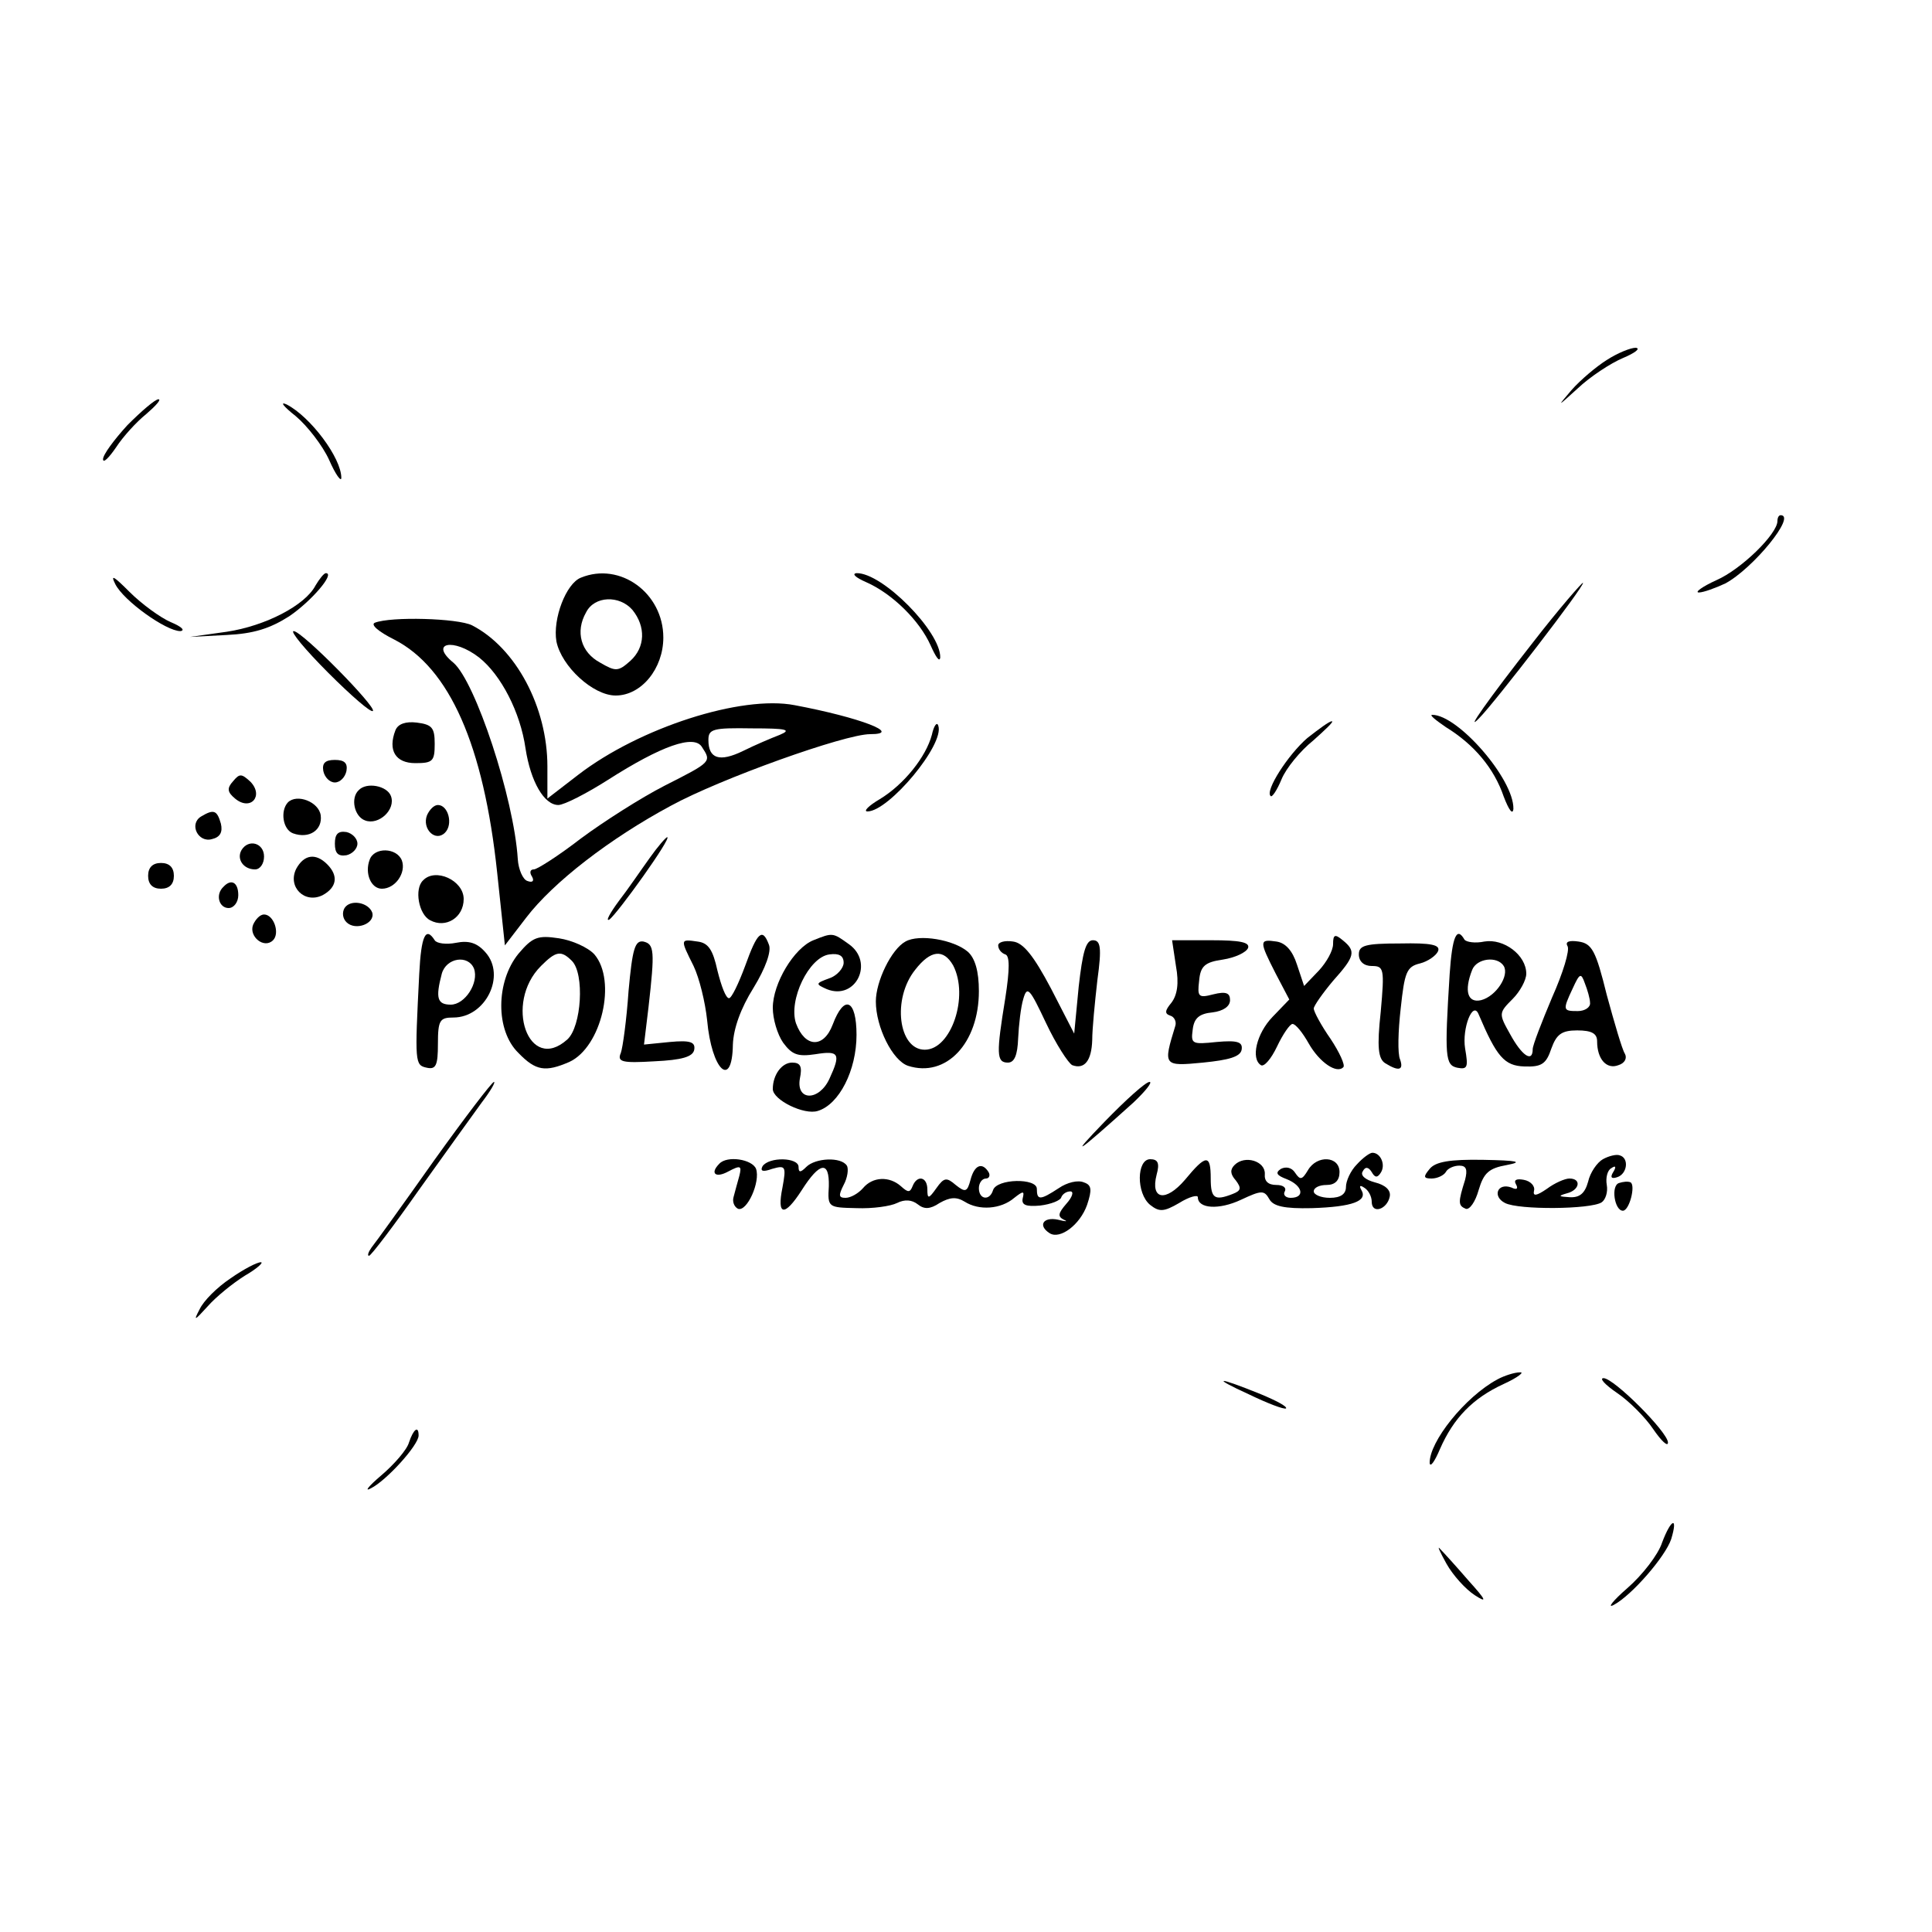 <?xml version="1.0" standalone="no"?>
<!DOCTYPE svg PUBLIC "-//W3C//DTD SVG 20010904//EN"
 "http://www.w3.org/TR/2001/REC-SVG-20010904/DTD/svg10.dtd">
<svg version="1.0" xmlns="http://www.w3.org/2000/svg"
 width="300pt" height="300pt" viewBox="0 0 300 300"
 preserveAspectRatio="xMidYMid meet">
<g transform="translate(0,300) scale(0.1,-0.1)"
fill="#000000" stroke="none">
<path d="M2495 2441 c-16 -10 -41 -31 -55 -47 -23 -27 -22 -26 10 3 19 18 51
39 70 47 19 8 28 15 20 16 -8 0 -28 -8 -45 -19z"/>
<path d="M198 2340 c-21 -23 -38 -46 -38 -53 0 -7 9 2 20 18 11 17 32 40 47
52 15 13 24 23 19 23 -5 0 -26 -18 -48 -40z"/>
<path d="M459 2354 c18 -15 42 -46 52 -68 10 -23 19 -35 19 -28 0 31 -48 95
-85 114 -11 5 -5 -3 14 -18z"/>
<path d="M2760 2191 c0 -20 -56 -75 -95 -92 -22 -10 -34 -19 -27 -19 7 0 26 7
41 14 43 23 111 106 86 106 -3 0 -5 -4 -5 -9z"/>
<path d="M179 2093 c13 -26 79 -73 101 -73 8 1 2 7 -15 14 -16 7 -45 28 -64
47 -24 24 -30 28 -22 12z"/>
<path d="M490 2091 c-16 -31 -78 -63 -138 -72 l-57 -8 57 3 c42 2 67 10 97 29
34 23 72 67 57 67 -3 0 -10 -9 -16 -19z"/>
<path d="M902 2103 c-23 -9 -44 -64 -38 -99 8 -39 57 -84 92 -84 40 0 74 42
74 90 0 69 -67 118 -128 93z m80 -50 c21 -26 20 -58 -3 -79 -19 -17 -23 -17
-47 -3 -30 16 -39 48 -22 78 13 26 52 27 72 4z"/>
<path d="M1345 2096 c41 -18 83 -60 100 -98 8 -18 14 -27 15 -19 1 40 -90 132
-130 131 -8 -1 -1 -7 15 -14z"/>
<path d="M2380 2002 c-69 -88 -107 -142 -83 -117 24 24 165 207 161 210 -1 1
-37 -40 -78 -93z"/>
<path d="M582 2033 c-7 -3 6 -14 30 -26 86 -44 139 -164 160 -362 l12 -113 33
43 c42 55 130 123 225 174 77 42 270 111 309 111 52 0 -16 26 -117 45 -83 16
-241 -35 -336 -108 l-48 -37 0 50 c0 92 -49 184 -117 219 -22 11 -126 14 -151
4z m162 -54 c34 -27 64 -85 72 -141 8 -52 29 -88 51 -88 9 0 44 18 77 39 83
53 134 71 146 51 15 -23 15 -23 -58 -60 -37 -19 -95 -56 -130 -82 -35 -27 -68
-48 -73 -48 -6 0 -7 -5 -3 -11 4 -7 1 -10 -7 -7 -7 2 -14 18 -15 34 -6 95 -66
276 -100 305 -38 31 0 39 40 8z m467 -120 c-13 -5 -39 -16 -57 -25 -37 -18
-54 -12 -54 17 0 17 7 19 68 18 53 0 62 -2 43 -10z"/>
<path d="M510 1955 c35 -35 66 -62 69 -59 6 6 -110 124 -123 124 -6 0 18 -29
54 -65z"/>
<path d="M2245 1871 c44 -27 75 -64 90 -108 8 -21 14 -29 15 -19 1 46 -86 146
-126 146 -5 0 5 -8 21 -19z"/>
<path d="M614 1866 c-12 -31 0 -51 31 -51 27 0 30 3 30 30 0 25 -4 30 -28 33
-17 2 -29 -2 -33 -12z"/>
<path d="M1447 1859 c-9 -34 -43 -77 -81 -100 -17 -10 -26 -19 -19 -19 33 0
120 104 110 133 -2 7 -7 0 -10 -14z"/>
<path d="M2030 1854 c-30 -26 -66 -82 -57 -90 2 -3 10 9 17 26 7 17 29 44 49
60 19 17 33 30 29 30 -4 0 -20 -12 -38 -26z"/>
<path d="M502 1803 c2 -10 10 -18 18 -18 8 0 16 8 18 18 2 12 -3 17 -18 17
-15 0 -20 -5 -18 -17z"/>
<path d="M362 1787 c-10 -11 -9 -17 3 -27 24 -20 45 4 24 26 -14 13 -17 13
-27 1z"/>
<path d="M557 1773 c-13 -12 -7 -41 10 -47 21 -8 48 17 40 38 -6 16 -38 22
-50 9z"/>
<path d="M447 1754 c-12 -13 -8 -42 8 -48 25 -9 46 5 43 28 -3 21 -37 34 -51
20z"/>
<path d="M663 1734 c-8 -21 13 -42 28 -27 13 13 5 43 -11 43 -6 0 -13 -7 -17
-16z"/>
<path d="M312 1732 c-19 -12 -4 -41 17 -35 13 3 17 11 14 24 -6 21 -11 23 -31
11z"/>
<path d="M520 1690 c0 -15 5 -20 18 -18 9 2 17 10 17 18 0 8 -8 16 -17 18 -13
2 -18 -3 -18 -18z"/>
<path d="M1009 1668 c-13 -18 -34 -49 -48 -67 -14 -19 -21 -32 -15 -29 12 8
98 128 90 128 -2 0 -15 -15 -27 -32z"/>
<path d="M375 1680 c-8 -14 3 -30 21 -30 8 0 14 9 14 20 0 21 -24 28 -35 10z"/>
<path d="M574 1665 c-8 -21 2 -45 19 -45 21 0 38 25 31 44 -8 20 -43 21 -50 1z"/>
<path d="M460 1651 c-14 -28 13 -55 41 -41 22 12 25 30 7 48 -18 18 -36 15
-48 -7z"/>
<path d="M230 1640 c0 -13 7 -20 20 -20 13 0 20 7 20 20 0 13 -7 20 -20 20
-13 0 -20 -7 -20 -20z"/>
<path d="M657 1633 c-14 -13 -7 -53 11 -62 24 -13 52 4 52 33 0 29 -44 49 -63
29z"/>
<path d="M347 1623 c-13 -12 -7 -33 8 -33 8 0 15 9 15 20 0 20 -11 26 -23 13z"/>
<path d="M535 1590 c-4 -7 -3 -16 3 -22 14 -14 45 -2 40 15 -6 16 -34 21 -43
7z"/>
<path d="M393 1564 c-7 -18 17 -38 31 -24 11 11 1 40 -14 40 -6 0 -13 -7 -17
-16z"/>
<path d="M651 1488 c-7 -139 -7 -142 12 -146 14 -3 17 4 17 37 0 37 3 41 24
41 50 0 82 65 50 101 -13 15 -26 19 -46 15 -15 -3 -30 -1 -33 4 -14 22 -21 7
-24 -52z m85 8 c8 -22 -14 -56 -36 -56 -21 0 -24 10 -14 48 7 25 41 30 50 8z"/>
<path d="M805 1519 c-35 -43 -36 -119 0 -154 27 -28 42 -30 79 -14 50 23 74
126 39 167 -10 11 -35 22 -55 25 -33 5 -41 2 -63 -24z m83 -11 c20 -20 15
-102 -7 -122 -60 -54 -99 56 -41 114 23 23 31 25 48 8z"/>
<path d="M1157 1500 c-10 -27 -21 -50 -25 -50 -5 0 -12 19 -18 43 -7 32 -14
43 -31 45 -27 4 -27 4 -6 -38 9 -19 18 -56 21 -84 7 -78 39 -108 40 -38 1 25
12 56 32 88 19 31 28 57 24 67 -10 27 -18 20 -37 -33z"/>
<path d="M1263 1540 c-30 -12 -63 -67 -63 -105 0 -17 7 -41 16 -54 14 -19 23
-22 50 -18 37 6 40 1 22 -38 -16 -35 -52 -35 -46 0 4 19 1 25 -12 25 -16 0
-30 -19 -30 -41 0 -17 49 -41 70 -34 33 10 60 63 60 118 0 55 -19 64 -37 16
-14 -37 -43 -36 -57 2 -12 36 20 103 52 107 15 2 22 -2 22 -13 0 -8 -10 -20
-22 -24 -22 -8 -22 -9 -4 -17 45 -18 74 42 34 70 -25 18 -25 18 -55 6z"/>
<path d="M1406 1538 c-22 -12 -46 -62 -46 -93 0 -40 26 -92 50 -100 59 -19
110 35 110 116 0 31 -6 51 -17 61 -22 19 -76 28 -97 16z m74 -37 c25 -48 -3
-131 -44 -131 -41 0 -51 79 -15 124 24 31 44 33 59 7z"/>
<path d="M2070 1534 c0 -10 -10 -28 -22 -41 l-23 -24 -11 33 c-7 22 -18 34
-32 36 -27 4 -27 1 -1 -50 l21 -40 -26 -27 c-25 -26 -34 -65 -18 -75 5 -3 16
10 25 29 9 19 20 35 24 35 5 0 16 -14 25 -30 17 -30 44 -48 54 -37 3 3 -6 23
-20 44 -14 20 -26 42 -26 47 0 4 14 24 30 43 34 38 36 46 15 63 -12 10 -15 9
-15 -6z"/>
<path d="M2251 1487 c-8 -128 -7 -141 12 -145 16 -3 17 1 12 30 -5 31 12 75
21 53 28 -66 40 -80 71 -81 27 -1 34 4 42 28 8 22 16 28 40 28 23 0 31 -5 31
-17 0 -28 15 -44 33 -37 10 3 14 11 10 18 -4 6 -16 47 -28 91 -17 69 -23 80
-44 83 -14 2 -21 0 -17 -7 4 -6 -7 -42 -24 -80 -16 -38 -30 -74 -30 -80 0 -22
-17 -10 -35 23 -18 32 -18 33 4 55 11 11 21 29 21 39 0 29 -35 55 -65 50 -14
-3 -28 -1 -31 3 -12 21 -19 5 -23 -54z m84 13 c9 -15 -12 -47 -35 -53 -21 -5
-27 14 -14 47 7 18 39 22 49 6z m134 -57 c1 -7 -8 -13 -19 -13 -23 0 -24 1 -8
35 11 24 13 25 19 8 4 -10 8 -24 8 -30z"/>
<path d="M976 1461 c-3 -44 -9 -88 -12 -96 -6 -14 2 -16 52 -13 43 2 60 7 62
18 2 12 -6 15 -38 12 l-40 -4 7 58 c10 88 9 98 -8 102 -13 2 -17 -11 -23 -77z"/>
<path d="M1550 1532 c0 -6 5 -12 11 -14 7 -2 7 -23 0 -68 -14 -86 -14 -100 4
-100 10 0 15 11 16 38 1 20 4 48 8 61 6 21 10 16 35 -37 16 -34 35 -63 41 -66
19 -7 30 7 31 39 0 17 4 58 8 93 7 51 5 62 -7 62 -11 0 -16 -19 -22 -72 l-7
-73 -36 70 c-27 51 -43 71 -59 73 -13 2 -23 -1 -23 -6z"/>
<path d="M1826 1500 c5 -27 2 -45 -7 -57 -10 -12 -11 -17 -2 -20 7 -2 10 -10
8 -16 -19 -62 -19 -63 43 -57 40 4 58 9 60 20 2 12 -6 15 -39 12 -38 -4 -40
-3 -37 19 2 18 10 25 31 27 16 2 27 9 27 19 0 11 -6 14 -26 9 -23 -6 -25 -4
-22 21 2 23 9 29 37 33 19 3 36 11 39 18 3 9 -13 12 -57 12 l-61 0 6 -40z"/>
<path d="M2110 1518 c0 -11 8 -18 20 -18 19 0 20 -4 14 -71 -6 -55 -4 -73 7
-80 21 -13 29 -11 23 6 -4 9 -3 44 1 79 6 56 9 65 30 70 12 3 25 12 28 19 4
10 -11 13 -59 12 -54 0 -64 -3 -64 -17z"/>
<path d="M674 1198 c-48 -68 -92 -129 -97 -135 -5 -7 -7 -13 -4 -13 3 0 38 46
78 103 40 56 84 117 97 135 13 17 22 32 19 32 -3 0 -45 -55 -93 -122z"/>
<path d="M1715 1258 c-56 -58 -45 -51 45 30 19 18 30 32 25 32 -6 0 -37 -28
-70 -62z"/>
<path d="M2107 1192 c-10 -10 -17 -26 -17 -35 0 -11 -8 -17 -25 -17 -14 0 -25
5 -25 10 0 6 9 10 20 10 13 0 20 7 20 20 0 25 -35 27 -49 3 -9 -15 -12 -16
-20 -4 -5 8 -14 10 -22 6 -9 -6 -7 -10 9 -16 25 -10 29 -29 6 -29 -8 0 -12 5
-9 10 3 6 -3 10 -13 10 -13 0 -19 6 -18 17 1 20 -31 30 -47 14 -7 -7 -7 -14 2
-24 9 -12 8 -16 -5 -21 -28 -11 -34 -7 -34 24 0 38 -7 38 -40 -2 -30 -35 -54
-31 -44 8 5 18 2 24 -10 24 -21 0 -22 -53 0 -71 14 -11 21 -11 45 3 16 10 29
13 29 9 0 -18 33 -20 67 -4 32 15 36 15 44 1 6 -11 23 -15 66 -14 63 2 87 11
77 28 -4 7 -2 8 4 4 7 -4 12 -14 12 -22 0 -20 24 -12 28 8 2 10 -7 18 -23 22
-15 4 -23 11 -19 17 4 8 9 7 14 -1 5 -9 9 -9 14 -1 8 12 0 31 -13 31 -4 0 -15
-8 -24 -18z"/>
<path d="M2489 1200 c-9 -5 -20 -21 -23 -35 -5 -18 -13 -25 -29 -24 -17 1 -18
2 -4 6 20 5 23 23 4 23 -7 0 -23 -7 -35 -16 -16 -11 -22 -12 -20 -3 2 7 -5 15
-16 17 -11 2 -16 0 -12 -7 4 -7 1 -9 -7 -5 -22 8 -30 -14 -10 -24 21 -11 133
-10 150 1 6 4 10 16 8 27 -2 11 1 23 7 26 7 5 8 2 3 -6 -5 -8 -3 -11 6 -8 16
5 19 30 4 34 -5 2 -17 -1 -26 -6z"/>
<path d="M1117 1193 c-15 -15 -6 -23 14 -12 19 10 21 9 17 -7 -3 -11 -7 -25
-9 -33 -2 -7 1 -15 7 -18 14 -5 35 42 28 62 -6 15 -45 21 -57 8z"/>
<path d="M1184 1189 c-4 -8 1 -9 15 -4 21 6 22 4 16 -29 -9 -44 3 -46 30 -4
28 44 43 46 42 6 -2 -33 -1 -33 43 -34 25 -1 53 3 63 8 12 6 23 5 32 -2 10 -8
19 -8 34 2 16 9 26 10 39 2 22 -14 56 -12 77 6 14 11 16 11 13 -1 -2 -10 5
-13 27 -11 17 2 32 8 33 13 2 5 8 9 14 9 6 0 3 -9 -6 -19 -13 -15 -14 -20 -4
-25 7 -3 3 -3 -9 0 -23 5 -32 -9 -13 -21 16 -10 47 13 58 44 8 24 7 31 -5 35
-9 4 -26 0 -39 -9 -29 -19 -34 -19 -34 -1 0 17 -62 16 -68 -2 -5 -17 -22 -15
-22 3 0 8 5 15 11 15 5 0 7 5 4 10 -10 16 -22 11 -28 -12 -5 -19 -8 -20 -23
-8 -14 12 -18 12 -30 -5 -12 -17 -14 -17 -14 -2 0 20 -16 23 -23 5 -4 -10 -7
-10 -18 0 -18 16 -44 15 -59 -3 -7 -8 -19 -15 -27 -15 -11 0 -11 4 -3 20 6 11
8 25 5 30 -9 14 -49 12 -63 -2 -9 -9 -12 -9 -12 0 0 15 -46 16 -56 1z"/>
<path d="M2220 1185 c-10 -12 -10 -15 3 -15 9 0 19 5 22 10 3 6 13 10 21 10
11 0 13 -6 9 -22 -11 -35 -11 -40 1 -45 6 -2 15 11 20 29 8 27 16 34 44 39 26
5 16 7 -36 8 -53 1 -75 -3 -84 -14z"/>
<path d="M2514 1163 c-13 -4 -7 -43 6 -43 10 0 20 39 12 44 -4 2 -12 1 -18 -1z"/>
<path d="M358 1015 c-21 -14 -42 -35 -48 -48 -10 -19 -8 -18 12 4 13 15 39 36
58 48 19 11 30 21 25 21 -6 0 -27 -11 -47 -25z"/>
<path d="M2325 858 c-50 -27 -106 -97 -105 -130 1 -7 8 3 16 22 21 48 51 79
99 101 22 10 33 19 25 18 -8 0 -24 -5 -35 -11z"/>
<path d="M1939 835 c29 -14 55 -24 58 -22 2 3 -15 12 -39 22 -69 28 -78 27
-19 0z"/>
<path d="M2511 837 c18 -12 44 -38 56 -56 13 -19 23 -28 23 -21 0 16 -84 100
-100 100 -7 0 2 -10 21 -23z"/>
<path d="M635 760 c-3 -11 -23 -34 -43 -51 -20 -17 -27 -26 -16 -20 24 12 74
67 74 82 0 16 -8 10 -15 -11z"/>
<path d="M2581 605 c-6 -19 -31 -51 -54 -71 -23 -20 -32 -32 -21 -26 28 15 80
75 89 102 11 36 0 32 -14 -5z"/>
<path d="M2246 572 c10 -18 30 -40 44 -49 20 -13 18 -8 -10 23 -19 22 -39 44
-44 49 -5 6 0 -5 10 -23z"/>
</g>
</svg>
